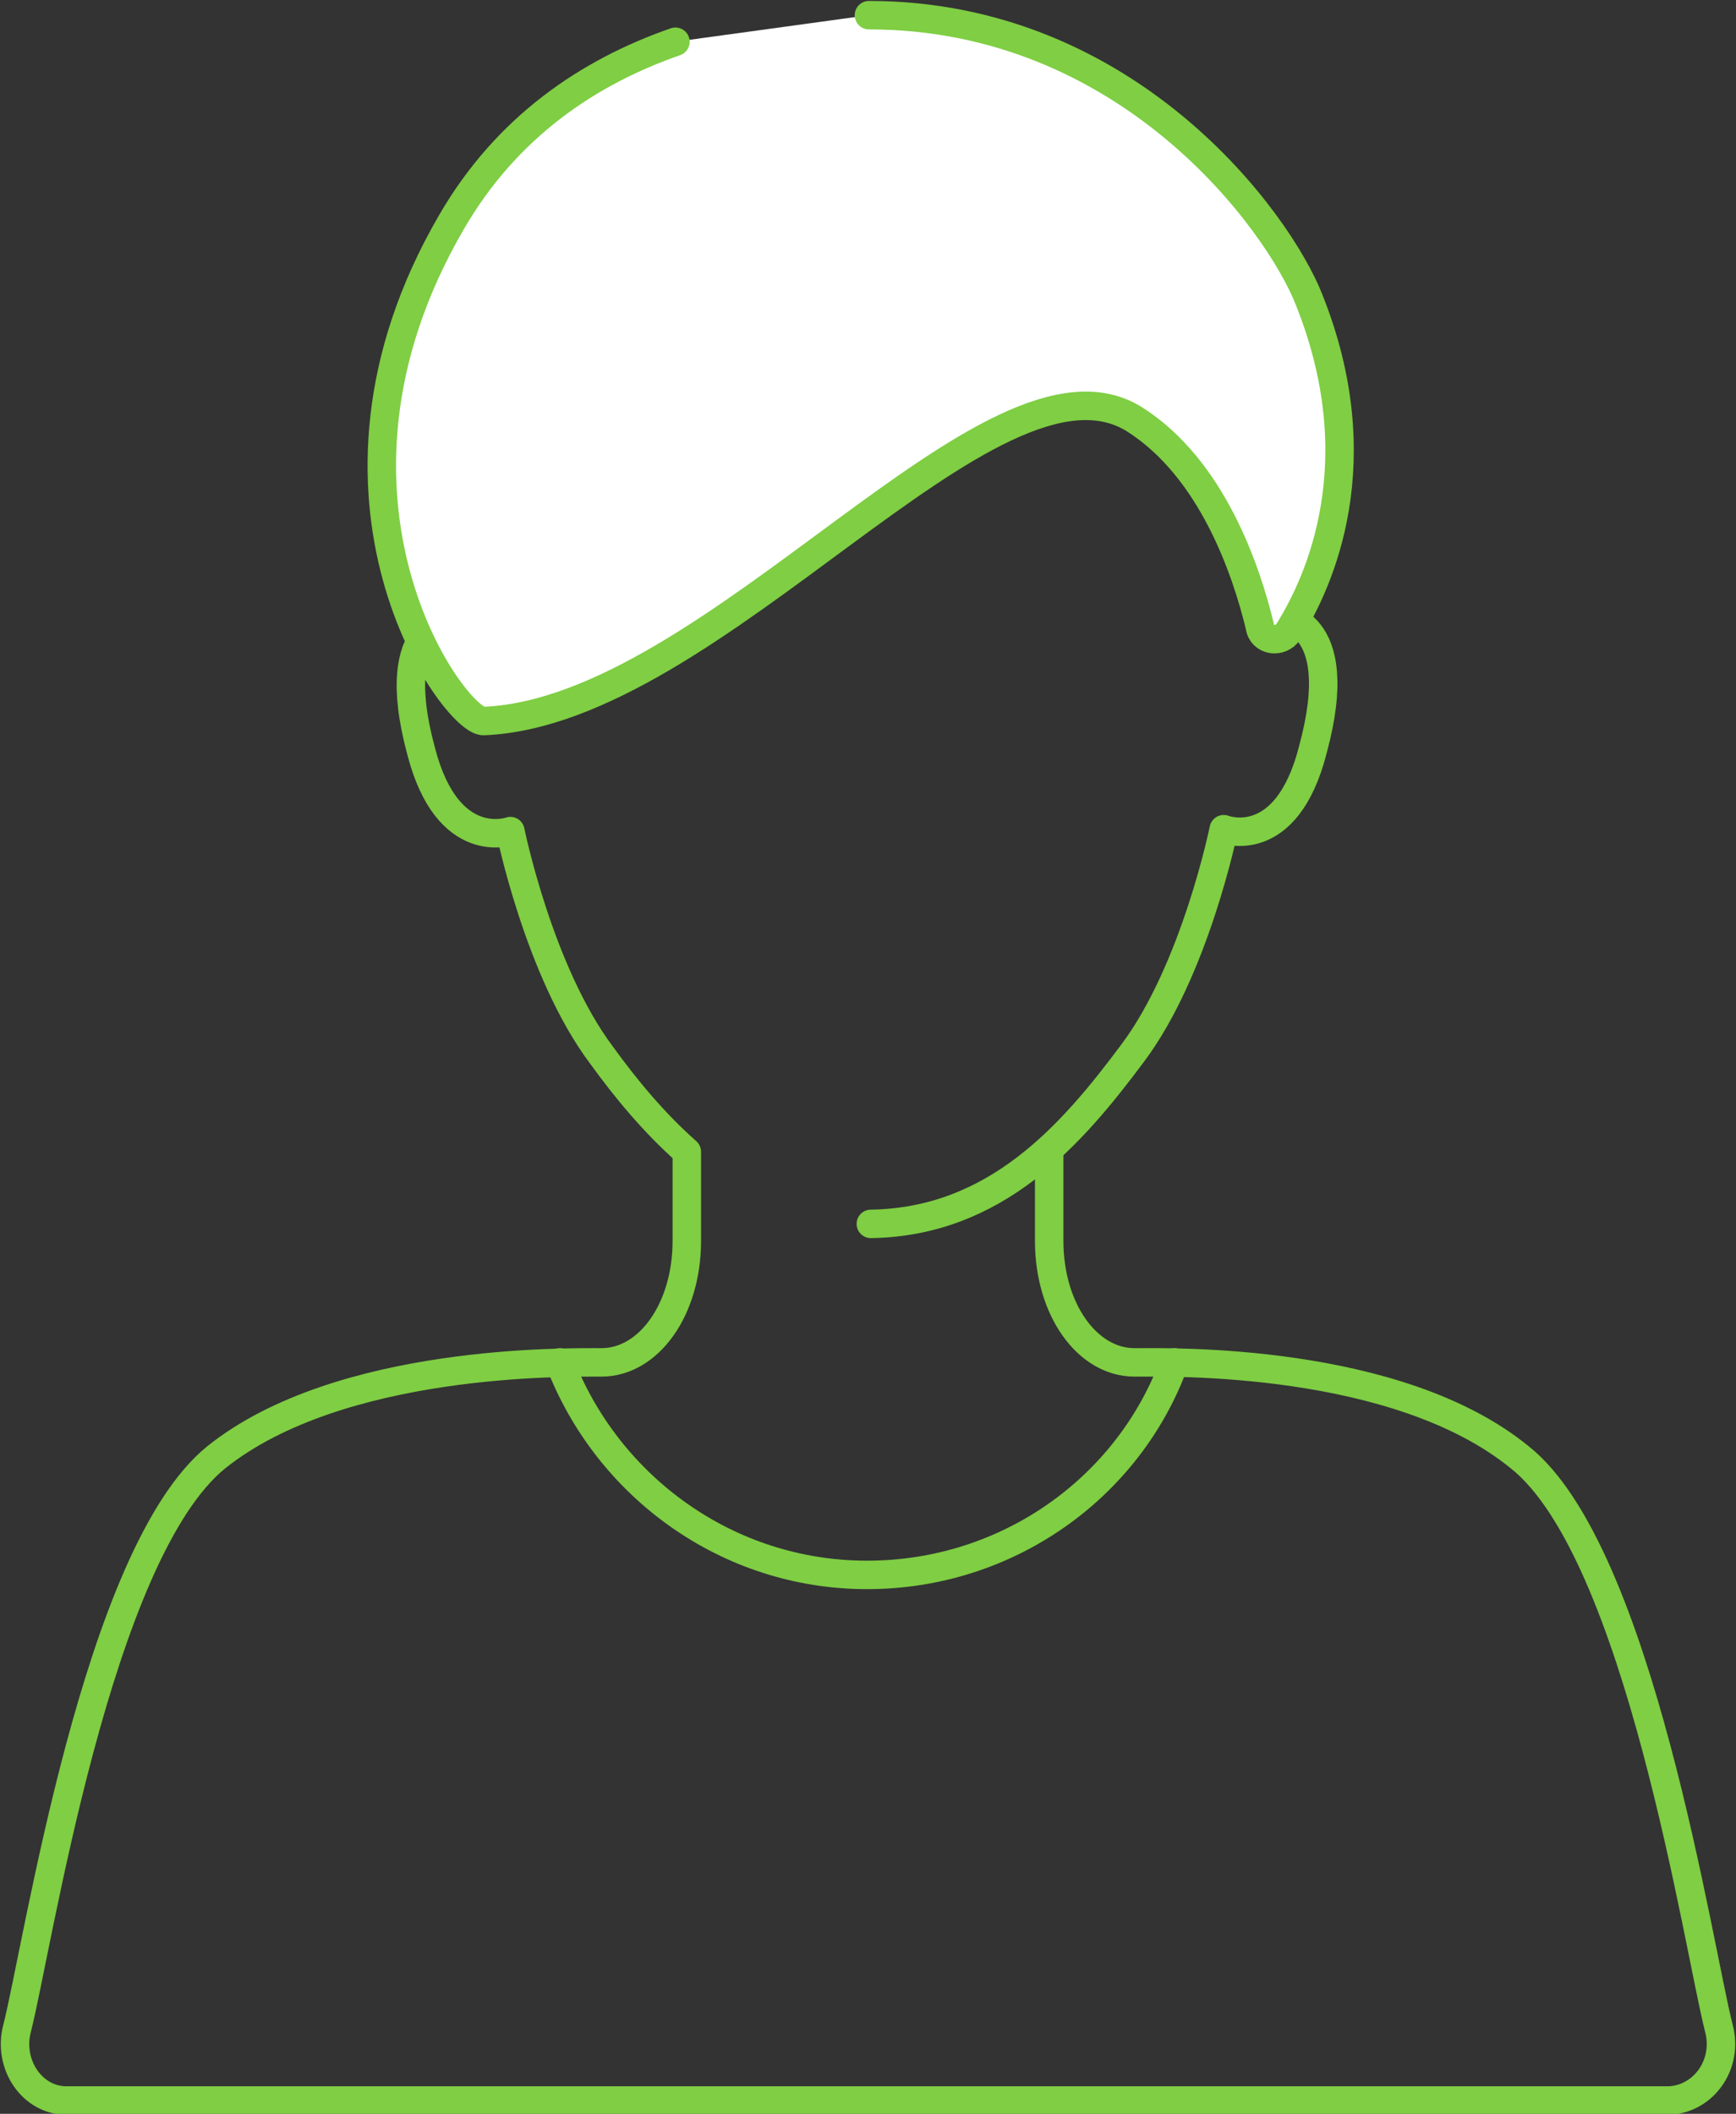<?xml version="1.0" encoding="utf-8"?>
<!-- Generator: Adobe Illustrator 25.3.1, SVG Export Plug-In . SVG Version: 6.00 Build 0)  -->
<svg version="1.1" id="レイヤー_1" xmlns="http://www.w3.org/2000/svg" xmlns:xlink="http://www.w3.org/1999/xlink" x="0px"
	 y="0px" viewBox="0 0 91.5 111.4" style="enable-background:new 0 0 91.5 111.4;" xml:space="preserve">
<rect x="0" y="0" width="91.5" height="111.4" fill="#333333" stroke="none"/>
<style type="text/css">
	.st0{fill:none;stroke:#7FCE43;stroke-width:1.5;stroke-linecap:round;stroke-linejoin:round;stroke-miterlimit:10;}
	.st1{fill:#FFFFFF;stroke:#7FCE43;stroke-width:1.5;stroke-linecap:round;stroke-linejoin:round;stroke-miterlimit:10;}
</style>
<g>
	<g>
		<g>
			<g>
				<path class="st0" d="M55.3,60.7v4.7c0,3.6,2,6.4,4.5,6.4c1.8,0,13.8-0.3,20.3,5c6.3,5,9.4,25.8,10.5,30.1
					c0.5,1.9-0.8,3.7-2.6,3.8H3.5c-1.8,0-3.1-1.9-2.6-3.8c1.1-4.3,4.2-25,10.5-30.1c6.5-5.2,18.5-5,20.3-5c2.5,0,4.5-2.8,4.5-6.4
					v-4.7c-1.7-1.5-3.2-3.3-4.5-5.1c-3.3-4.4-4.8-11.8-4.8-11.8s-3.3,1.2-4.7-4.2c-1.9-7,1.8-7,1.8-7"/>
			</g>
			<path class="st0" d="M67.4,32.5c0,0,3.7,0,1.8,7c-1.4,5.5-4.7,4.2-4.7,4.2s-1.5,7.4-4.8,11.8c-3.2,4.3-7.2,8.9-13.8,9"/>
		</g>
	</g>
	<path class="st0" d="M61.9,71.8c-2.4,6.6-8.8,11.2-16.2,11.2c-7.4,0-13.7-4.7-16.2-11.2"/>
	<g>
		<path class="st1" d="M45.8,0.8c13.7,0,21.6,10.9,23.2,15c3.4,8.5,0.6,14.8-1.1,17.5c-0.4,0.6-1.4,0.5-1.5-0.3
			c-0.7-2.9-2.5-8.3-6.6-10.9C52.3,17.4,37.7,37.5,25.5,38c-1.5,0.1-10.2-11.7-1.7-26.3c2.9-5,7.2-7.9,11.8-9.5"/>
	</g>
</g>
</svg>
